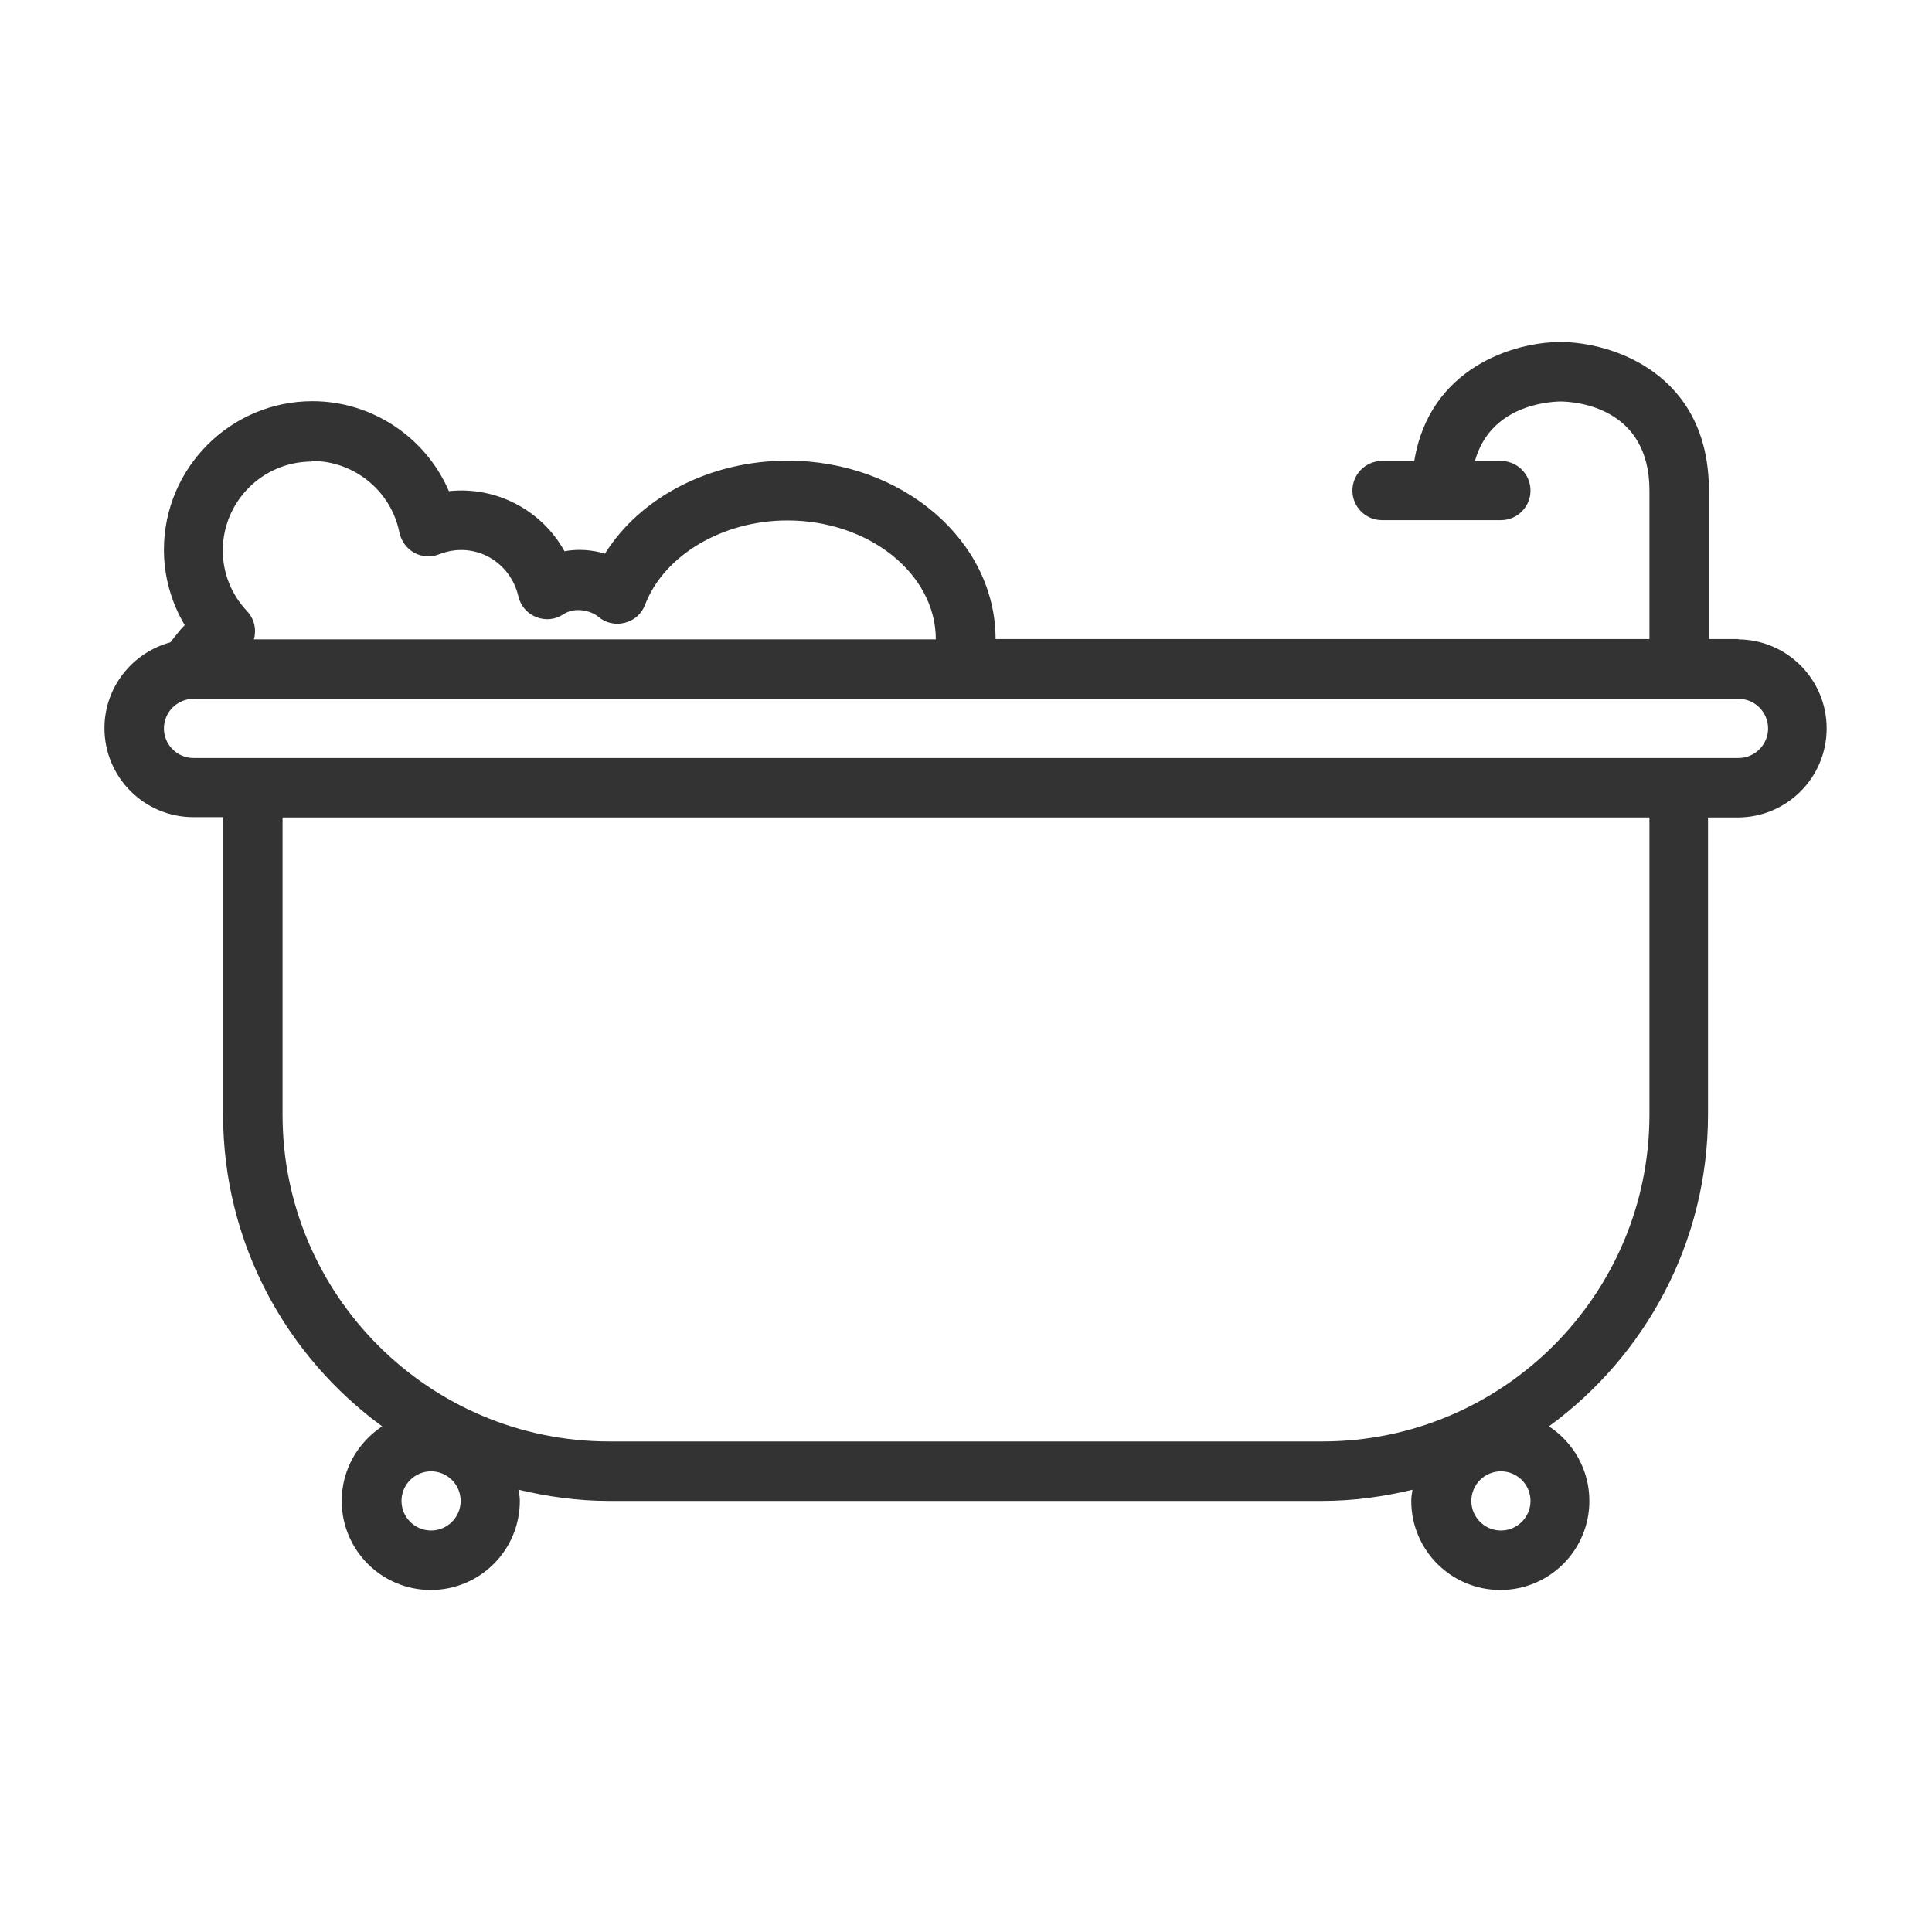 <?xml version="1.0" encoding="UTF-8"?>
<svg id="Layer_1" data-name="Layer 1" xmlns="http://www.w3.org/2000/svg" width="64" height="64" viewBox="0 0 64 64">
  <defs>
    <style>
      .cls-1 {
        fill: #333;
      }
    </style>
  </defs>
  <path class="cls-1" d="M57.59,21.17h-.98v-4.92c0-3.89-3.22-4.92-4.92-4.92-1.55,0-4.34.86-4.84,3.94h-1.07c-.54,0-.98.44-.98.98s.44.98.98.98h3.94c.54,0,.98-.44.98-.98s-.44-.98-.98-.98h-.86c.51-1.83,2.4-1.96,2.82-1.97.49,0,2.96.17,2.96,2.95v4.92h-21.66c0-3.26-3.09-5.91-6.89-5.91-2.56,0-4.87,1.2-6.05,3.08-.43-.13-.9-.16-1.34-.08-.74-1.34-2.24-2.16-3.83-1.99-.76-1.77-2.53-2.98-4.52-2.98-2.71,0-4.92,2.21-4.92,4.92,0,.88.24,1.74.69,2.5-.18.17-.32.38-.48.57-1.25.34-2.18,1.48-2.18,2.84,0,1.63,1.32,2.95,2.95,2.95h.98v9.85c0,4.24,2.08,8,5.27,10.33-.8.53-1.34,1.43-1.34,2.47,0,1.63,1.32,2.95,2.95,2.95s2.95-1.32,2.95-2.95c0-.13-.02-.24-.04-.37.96.23,1.96.37,2.99.37h23.63c1.03,0,2.03-.14,2.99-.37-.02.12-.04.24-.04.37,0,1.63,1.32,2.95,2.95,2.95s2.95-1.32,2.95-2.95c0-1.03-.53-1.94-1.34-2.47,3.19-2.33,5.27-6.09,5.27-10.33v-9.84h.98c1.63,0,2.95-1.32,2.95-2.95s-1.32-2.95-2.95-2.95h.03ZM14.28,50.7c-.54,0-.98-.44-.98-.98s.44-.98.98-.98.98.44.98.98-.44.98-.98.98ZM49.72,50.7c-.54,0-.98-.44-.98-.98s.44-.98.98-.98.98.44.98.98-.44.98-.98.98ZM10.34,15.27c1.4,0,2.62,1,2.89,2.37.06.28.24.53.49.67.26.14.56.16.83.05,1.18-.46,2.36.26,2.62,1.39.07.31.29.57.59.69s.63.09.9-.09c.41-.27.95-.1,1.16.08.24.21.57.28.88.2s.56-.3.67-.6c.63-1.64,2.57-2.79,4.71-2.79,2.71,0,4.92,1.77,4.92,3.94H8.41s.03-.1.03-.15c.04-.29-.06-.58-.26-.79-.52-.55-.8-1.27-.8-2,0-1.63,1.32-2.95,2.95-2.95v-.02ZM54.64,36.92c0,5.97-4.86,10.83-10.83,10.83h-23.63c-5.97,0-10.82-4.86-10.82-10.82v-9.85h45.28v9.84ZM57.59,25.11H6.41c-.54,0-.98-.44-.98-.98s.44-.98.98-.98h51.18c.54,0,.98.44.98.98s-.44.98-.98.98Z"/>
</svg>